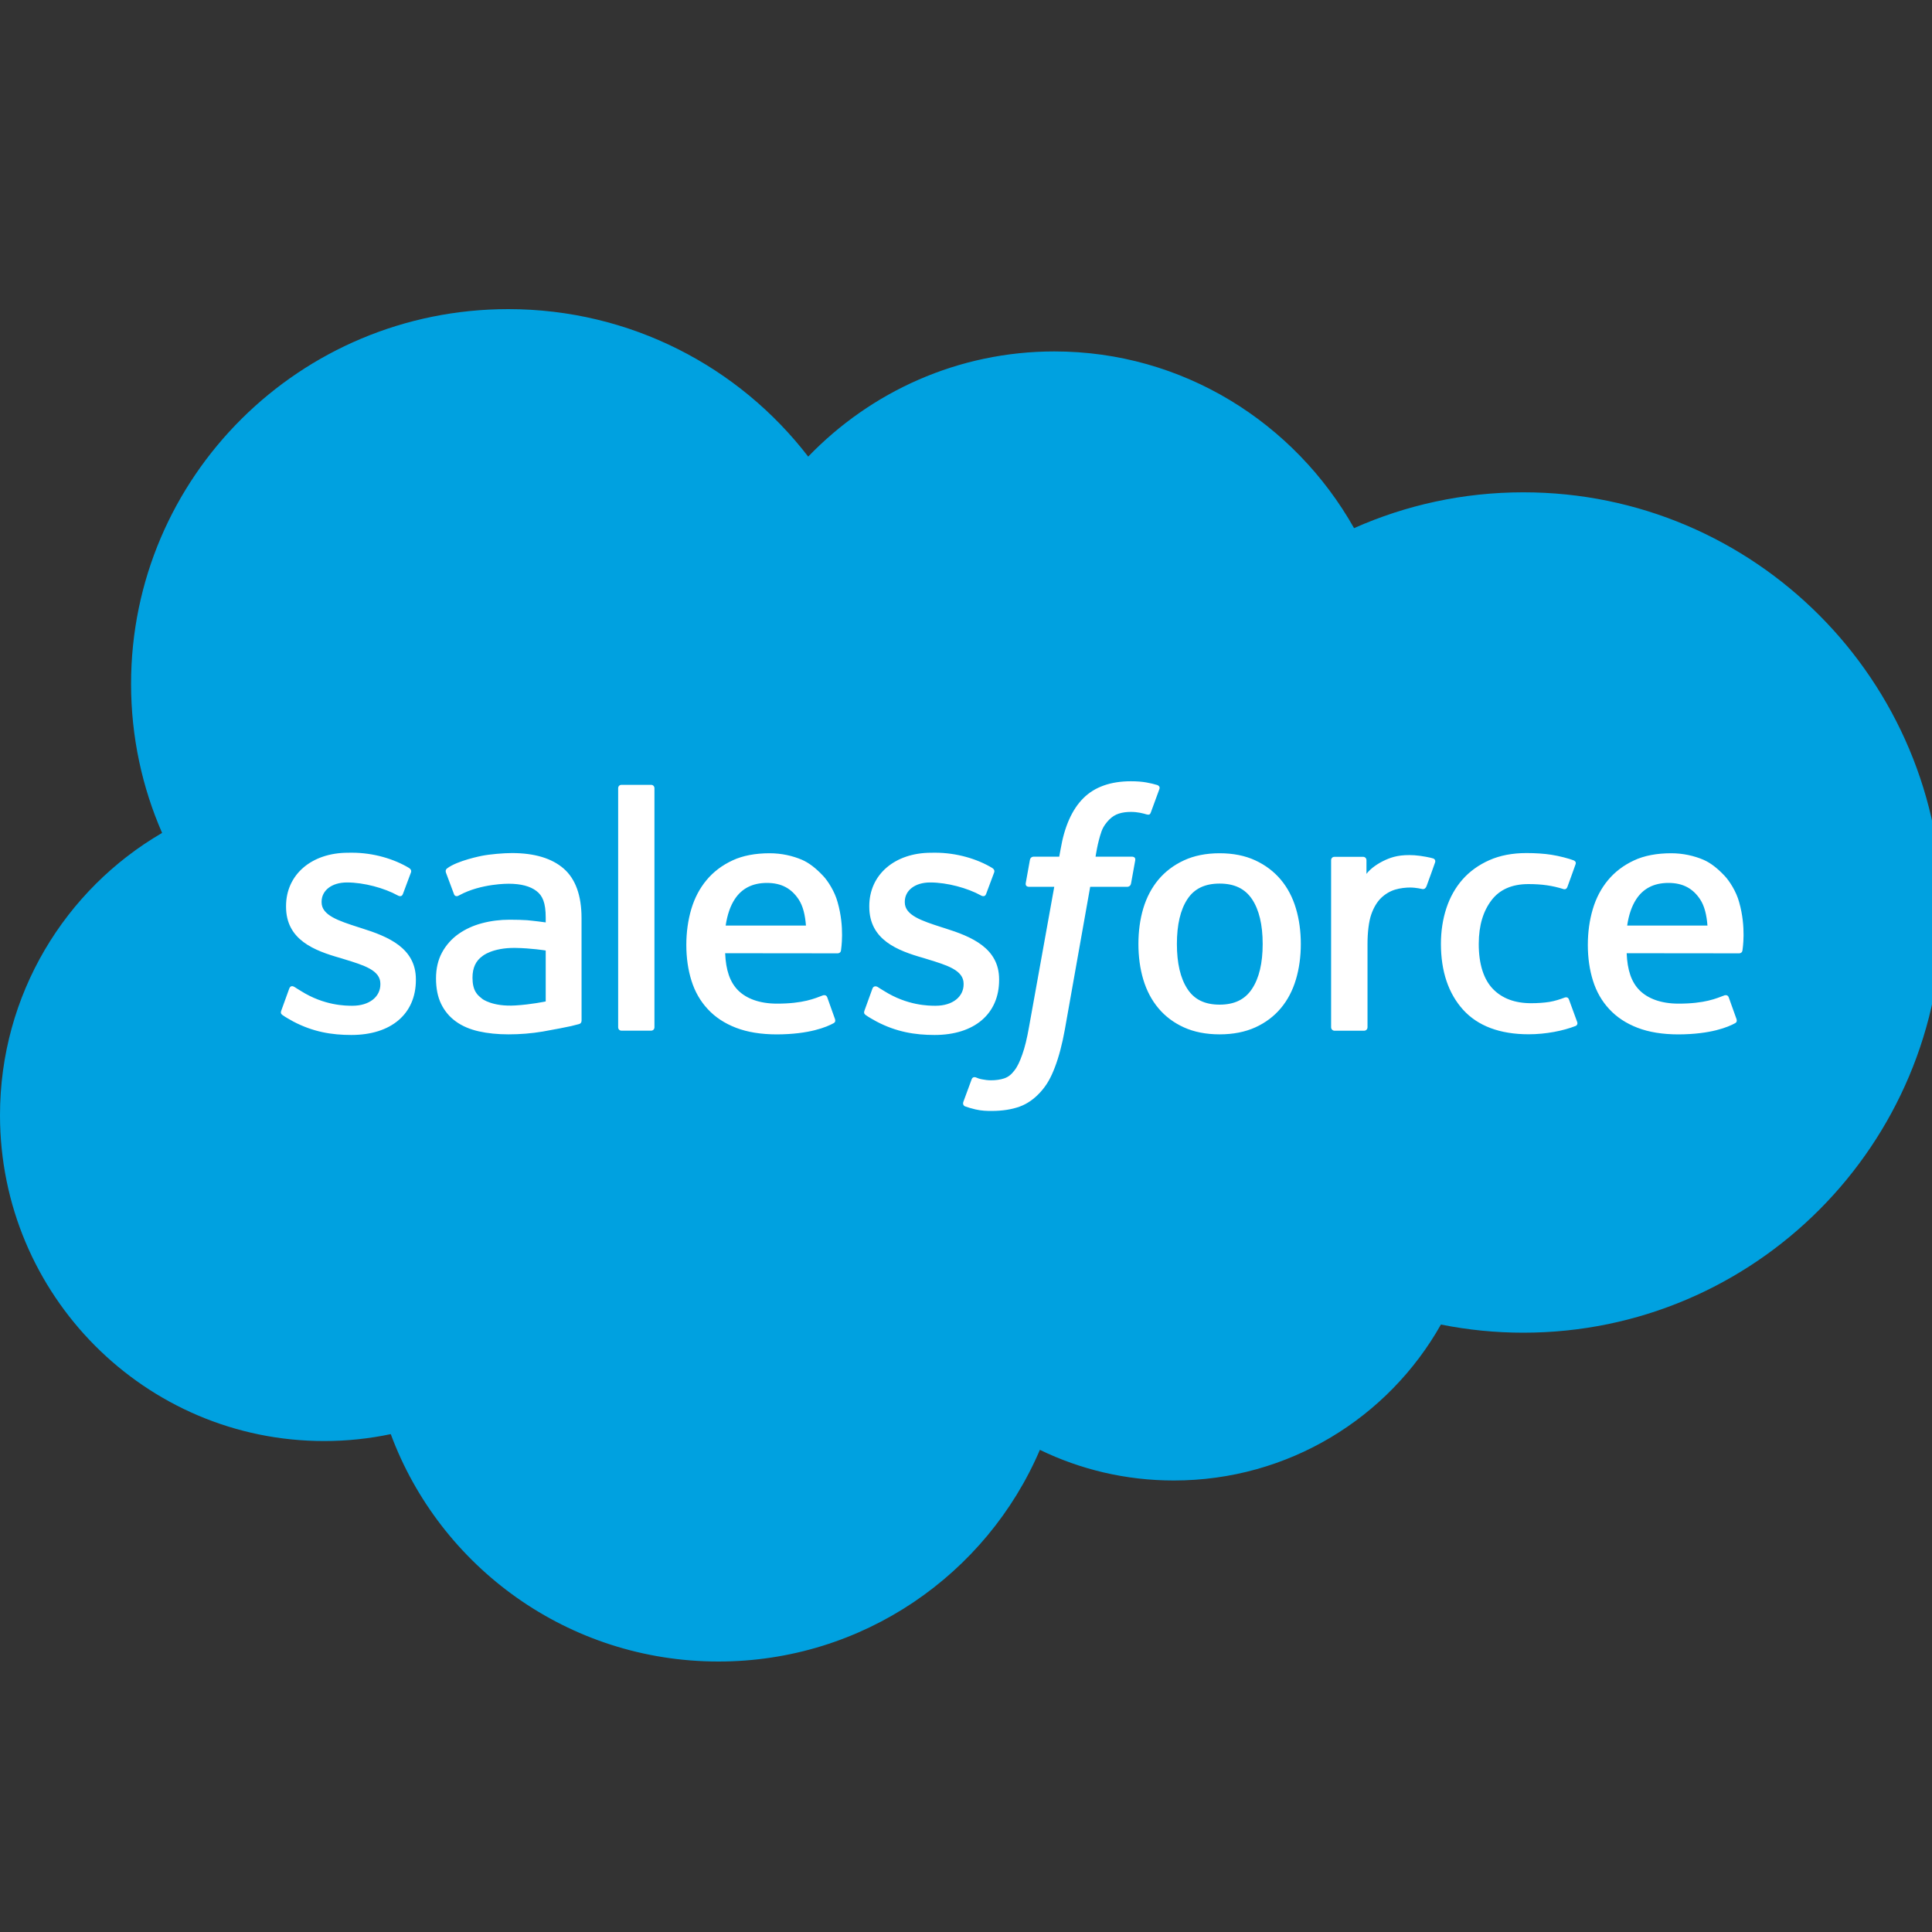 <svg width="50" height="50" viewBox="0 0 50 50" fill="none" xmlns="http://www.w3.org/2000/svg">
<rect x="0" y="0" width="50" height="50" fill="#333333" stroke="none"/>
<g clip-path="url(#clip0_237_179)">
<path d="M20.916 11.817C22.536 10.137 24.793 9.095 27.289 9.095C30.607 9.095 33.501 10.935 35.043 13.668C36.383 13.072 37.865 12.741 39.425 12.741C45.409 12.741 50.261 17.61 50.261 23.615C50.261 29.621 45.409 34.49 39.425 34.49C38.709 34.49 37.994 34.42 37.291 34.279C35.934 36.688 33.347 38.315 30.378 38.315C29.135 38.315 27.959 38.03 26.912 37.522C25.536 40.742 22.33 43 18.594 43C14.702 43 11.386 40.55 10.113 37.115C9.557 37.232 8.98 37.294 8.389 37.294C3.756 37.294 0 33.519 0 28.861C0 25.739 1.688 23.014 4.195 21.556C3.679 20.374 3.392 19.07 3.392 17.699C3.392 12.342 7.762 8 13.154 8C16.319 8 19.132 9.497 20.916 11.817Z" fill="#00A1E0"/>
<path d="M7.281 26.15C7.249 26.232 7.292 26.249 7.302 26.263C7.397 26.332 7.493 26.381 7.589 26.436C8.102 26.706 8.586 26.785 9.092 26.785C10.123 26.785 10.763 26.24 10.763 25.361V25.344C10.763 24.532 10.041 24.237 9.363 24.024L9.275 23.996C8.764 23.831 8.323 23.688 8.323 23.353V23.336C8.323 23.049 8.58 22.838 8.98 22.838C9.424 22.838 9.951 22.985 10.29 23.172C10.29 23.172 10.39 23.236 10.426 23.14C10.446 23.088 10.618 22.628 10.636 22.578C10.655 22.524 10.621 22.484 10.586 22.463C10.198 22.229 9.663 22.068 9.109 22.068L9.006 22.069C8.062 22.069 7.403 22.636 7.403 23.449V23.466C7.403 24.323 8.13 24.601 8.811 24.794L8.921 24.828C9.417 24.98 9.844 25.11 9.844 25.457V25.475C9.844 25.792 9.566 26.029 9.118 26.029C8.944 26.029 8.389 26.025 7.79 25.648C7.718 25.606 7.676 25.576 7.62 25.542C7.59 25.524 7.517 25.492 7.484 25.589L7.281 26.15ZM22.374 26.15C22.343 26.232 22.386 26.249 22.396 26.263C22.49 26.332 22.586 26.381 22.683 26.436C23.195 26.706 23.679 26.785 24.186 26.785C25.216 26.785 25.857 26.24 25.857 25.361V25.344C25.857 24.532 25.134 24.237 24.456 24.024L24.368 23.996C23.857 23.831 23.416 23.688 23.416 23.353V23.336C23.416 23.049 23.674 22.838 24.073 22.838C24.517 22.838 25.044 22.985 25.383 23.172C25.383 23.172 25.483 23.236 25.519 23.14C25.539 23.088 25.711 22.628 25.729 22.578C25.748 22.524 25.714 22.484 25.679 22.463C25.292 22.229 24.756 22.068 24.202 22.068L24.099 22.069C23.155 22.069 22.497 22.636 22.497 23.449V23.466C22.497 24.323 23.223 24.601 23.904 24.794L24.014 24.828C24.51 24.98 24.938 25.11 24.938 25.457V25.475C24.938 25.792 24.659 26.029 24.211 26.029C24.037 26.029 23.482 26.025 22.883 25.648C22.811 25.606 22.768 25.577 22.713 25.542C22.695 25.53 22.608 25.497 22.577 25.589L22.374 26.15ZM32.678 24.43C32.678 24.926 32.585 25.317 32.401 25.593C32.22 25.867 31.946 26 31.564 26C31.181 26 30.908 25.868 30.73 25.593C30.549 25.318 30.458 24.926 30.458 24.43C30.458 23.934 30.549 23.544 30.73 23.27C30.908 22.999 31.181 22.867 31.564 22.867C31.946 22.867 32.22 22.999 32.402 23.27C32.585 23.543 32.678 23.934 32.678 24.43ZM33.538 23.509C33.454 23.225 33.322 22.974 33.147 22.766C32.971 22.556 32.749 22.388 32.486 22.266C32.223 22.144 31.913 22.082 31.564 22.082C31.214 22.082 30.904 22.144 30.641 22.266C30.377 22.388 30.155 22.556 29.979 22.766C29.805 22.975 29.673 23.226 29.588 23.509C29.504 23.792 29.462 24.101 29.462 24.43C29.462 24.758 29.504 25.068 29.588 25.35C29.673 25.633 29.804 25.884 29.98 26.093C30.155 26.303 30.378 26.47 30.641 26.589C30.904 26.708 31.214 26.769 31.564 26.769C31.913 26.769 32.222 26.708 32.486 26.589C32.749 26.47 32.971 26.303 33.147 26.093C33.322 25.885 33.454 25.634 33.538 25.35C33.623 25.067 33.665 24.757 33.665 24.43C33.665 24.102 33.623 23.792 33.538 23.509ZM40.605 25.868C40.577 25.784 40.496 25.816 40.496 25.816C40.371 25.863 40.237 25.907 40.096 25.93C39.952 25.952 39.794 25.963 39.624 25.963C39.207 25.963 38.876 25.84 38.639 25.596C38.402 25.353 38.269 24.959 38.27 24.426C38.271 23.941 38.389 23.576 38.6 23.298C38.81 23.022 39.129 22.88 39.555 22.88C39.91 22.88 40.181 22.921 40.464 23.01C40.464 23.01 40.532 23.039 40.565 22.951C40.64 22.743 40.696 22.594 40.776 22.365C40.799 22.3 40.743 22.273 40.723 22.265C40.611 22.221 40.348 22.151 40.149 22.121C39.962 22.092 39.745 22.077 39.503 22.077C39.141 22.077 38.819 22.139 38.544 22.261C38.269 22.383 38.035 22.551 37.85 22.761C37.666 22.97 37.525 23.221 37.432 23.504C37.339 23.787 37.291 24.098 37.291 24.426C37.291 25.136 37.484 25.71 37.864 26.131C38.245 26.552 38.817 26.767 39.563 26.767C40.004 26.767 40.457 26.678 40.782 26.55C40.782 26.55 40.844 26.52 40.817 26.448L40.605 25.868ZM42.111 23.954C42.152 23.678 42.229 23.449 42.347 23.27C42.525 22.999 42.797 22.85 43.179 22.85C43.562 22.85 43.815 23 43.996 23.27C44.116 23.449 44.168 23.688 44.189 23.954H42.111ZM45.009 23.348C44.936 23.073 44.755 22.796 44.636 22.67C44.448 22.469 44.265 22.328 44.083 22.25C43.845 22.149 43.56 22.082 43.248 22.082C42.885 22.082 42.554 22.142 42.287 22.268C42.018 22.393 41.793 22.564 41.616 22.777C41.439 22.989 41.306 23.242 41.221 23.529C41.136 23.815 41.093 24.126 41.093 24.455C41.093 24.789 41.138 25.1 41.226 25.38C41.314 25.662 41.456 25.911 41.648 26.116C41.839 26.324 42.086 26.486 42.38 26.599C42.673 26.712 43.029 26.77 43.438 26.77C44.279 26.767 44.722 26.58 44.905 26.48C44.937 26.462 44.968 26.431 44.929 26.341L44.739 25.81C44.71 25.731 44.629 25.76 44.629 25.76C44.421 25.837 44.125 25.975 43.434 25.974C42.982 25.973 42.647 25.841 42.437 25.634C42.221 25.421 42.116 25.109 42.098 24.669L45.011 24.672C45.011 24.672 45.087 24.671 45.095 24.596C45.098 24.565 45.196 24.001 45.009 23.348ZM18.78 23.954C18.822 23.678 18.898 23.449 19.016 23.27C19.194 22.999 19.466 22.85 19.849 22.85C20.231 22.85 20.483 23 20.665 23.27C20.785 23.449 20.837 23.688 20.858 23.954H18.78ZM21.677 23.348C21.604 23.073 21.424 22.796 21.305 22.67C21.117 22.469 20.934 22.328 20.752 22.25C20.514 22.149 20.229 22.082 19.917 22.082C19.554 22.082 19.223 22.142 18.956 22.268C18.687 22.393 18.462 22.564 18.285 22.777C18.108 22.989 17.975 23.242 17.89 23.529C17.806 23.815 17.762 24.126 17.762 24.455C17.762 24.789 17.807 25.1 17.895 25.38C17.983 25.662 18.125 25.911 18.317 26.116C18.508 26.324 18.755 26.486 19.049 26.599C19.342 26.712 19.698 26.77 20.107 26.77C20.948 26.767 21.391 26.58 21.574 26.48C21.606 26.462 21.637 26.431 21.598 26.341L21.409 25.81C21.379 25.731 21.298 25.76 21.298 25.76C21.09 25.837 20.794 25.975 20.102 25.974C19.651 25.973 19.316 25.841 19.106 25.634C18.891 25.421 18.785 25.109 18.767 24.669L21.68 24.672C21.68 24.672 21.757 24.671 21.765 24.596C21.767 24.565 21.865 24.001 21.677 23.348ZM12.483 25.852C12.369 25.761 12.354 25.738 12.315 25.68C12.258 25.591 12.228 25.464 12.228 25.303C12.228 25.048 12.313 24.865 12.488 24.742C12.486 24.743 12.739 24.525 13.333 24.532C13.751 24.538 14.123 24.599 14.123 24.599V25.917H14.124C14.124 25.917 13.754 25.996 13.337 26.021C12.745 26.057 12.481 25.851 12.483 25.852ZM13.642 23.815C13.524 23.807 13.371 23.802 13.188 23.802C12.938 23.802 12.697 23.833 12.47 23.894C12.243 23.954 12.038 24.049 11.862 24.174C11.686 24.299 11.541 24.463 11.439 24.652C11.336 24.843 11.284 25.068 11.284 25.32C11.284 25.577 11.328 25.8 11.417 25.982C11.506 26.165 11.634 26.318 11.797 26.435C11.959 26.553 12.159 26.639 12.391 26.691C12.619 26.743 12.878 26.769 13.162 26.769C13.46 26.769 13.758 26.745 14.047 26.696C14.333 26.647 14.683 26.577 14.781 26.555C14.849 26.538 14.917 26.521 14.985 26.503C15.057 26.485 15.051 26.408 15.051 26.408L15.05 23.758C15.05 23.176 14.894 22.745 14.587 22.478C14.281 22.212 13.831 22.077 13.249 22.077C13.03 22.077 12.679 22.107 12.468 22.149C12.468 22.149 11.832 22.272 11.57 22.475C11.57 22.475 11.512 22.511 11.544 22.591L11.75 23.142C11.776 23.213 11.845 23.189 11.845 23.189C11.845 23.189 11.867 23.181 11.893 23.166C12.454 22.862 13.163 22.871 13.163 22.871C13.478 22.871 13.72 22.934 13.883 23.059C14.042 23.18 14.123 23.363 14.123 23.749V23.872C13.872 23.836 13.642 23.815 13.642 23.815ZM37.139 22.322C37.161 22.256 37.115 22.225 37.095 22.218C37.046 22.199 36.798 22.147 36.607 22.134C36.241 22.112 36.038 22.174 35.856 22.255C35.676 22.336 35.475 22.467 35.364 22.616V22.263C35.364 22.214 35.328 22.175 35.28 22.175H34.533C34.484 22.175 34.449 22.214 34.449 22.263V26.586C34.449 26.635 34.489 26.675 34.538 26.675H35.303C35.327 26.675 35.349 26.665 35.366 26.649C35.382 26.632 35.391 26.61 35.391 26.586V24.427C35.391 24.137 35.424 23.848 35.488 23.666C35.551 23.486 35.637 23.343 35.743 23.239C35.85 23.137 35.971 23.065 36.103 23.024C36.238 22.983 36.388 22.969 36.494 22.969C36.647 22.969 36.814 23.009 36.814 23.009C36.87 23.015 36.901 22.981 36.92 22.93C36.97 22.798 37.112 22.401 37.139 22.322Z" fill="white"/>
<path d="M29.952 20.317C29.859 20.289 29.774 20.269 29.664 20.249C29.552 20.229 29.419 20.219 29.268 20.219C28.741 20.219 28.326 20.367 28.035 20.659C27.744 20.95 27.548 21.392 27.449 21.974L27.413 22.17H26.752C26.752 22.17 26.671 22.167 26.654 22.254L26.546 22.857C26.538 22.914 26.563 22.951 26.64 22.951H27.284L26.631 26.578C26.58 26.87 26.522 27.11 26.456 27.292C26.393 27.471 26.331 27.606 26.253 27.704C26.179 27.799 26.108 27.868 25.987 27.909C25.887 27.942 25.77 27.958 25.644 27.958C25.574 27.958 25.48 27.947 25.41 27.932C25.342 27.919 25.305 27.904 25.253 27.882C25.253 27.882 25.178 27.853 25.148 27.928C25.124 27.99 24.952 28.459 24.931 28.517C24.911 28.575 24.94 28.62 24.977 28.633C25.062 28.663 25.126 28.683 25.243 28.711C25.405 28.749 25.541 28.751 25.669 28.751C25.937 28.751 26.182 28.713 26.385 28.64C26.588 28.567 26.766 28.439 26.923 28.267C27.093 28.081 27.2 27.885 27.301 27.618C27.402 27.355 27.489 27.027 27.558 26.645L28.214 22.951H29.174C29.174 22.951 29.254 22.953 29.271 22.866L29.38 22.263C29.387 22.206 29.363 22.17 29.284 22.17H28.353C28.358 22.149 28.4 21.823 28.507 21.516C28.553 21.386 28.639 21.279 28.711 21.207C28.783 21.136 28.865 21.085 28.955 21.056C29.047 21.026 29.153 21.012 29.268 21.012C29.355 21.012 29.442 21.022 29.507 21.035C29.597 21.054 29.632 21.064 29.656 21.072C29.751 21.1 29.764 21.072 29.783 21.027L30.006 20.418C30.028 20.353 29.972 20.325 29.952 20.317ZM16.937 26.585C16.937 26.634 16.902 26.673 16.854 26.673H16.081C16.032 26.673 15.998 26.634 15.998 26.585V20.4C15.998 20.351 16.032 20.312 16.081 20.312H16.854C16.902 20.312 16.937 20.351 16.937 20.4V26.585Z" fill="white"/>
</g>
<defs>
<clipPath id="clip0_237_179">
<rect width="50" height="50" fill="white"/>
</clipPath>
</defs>
</svg>

